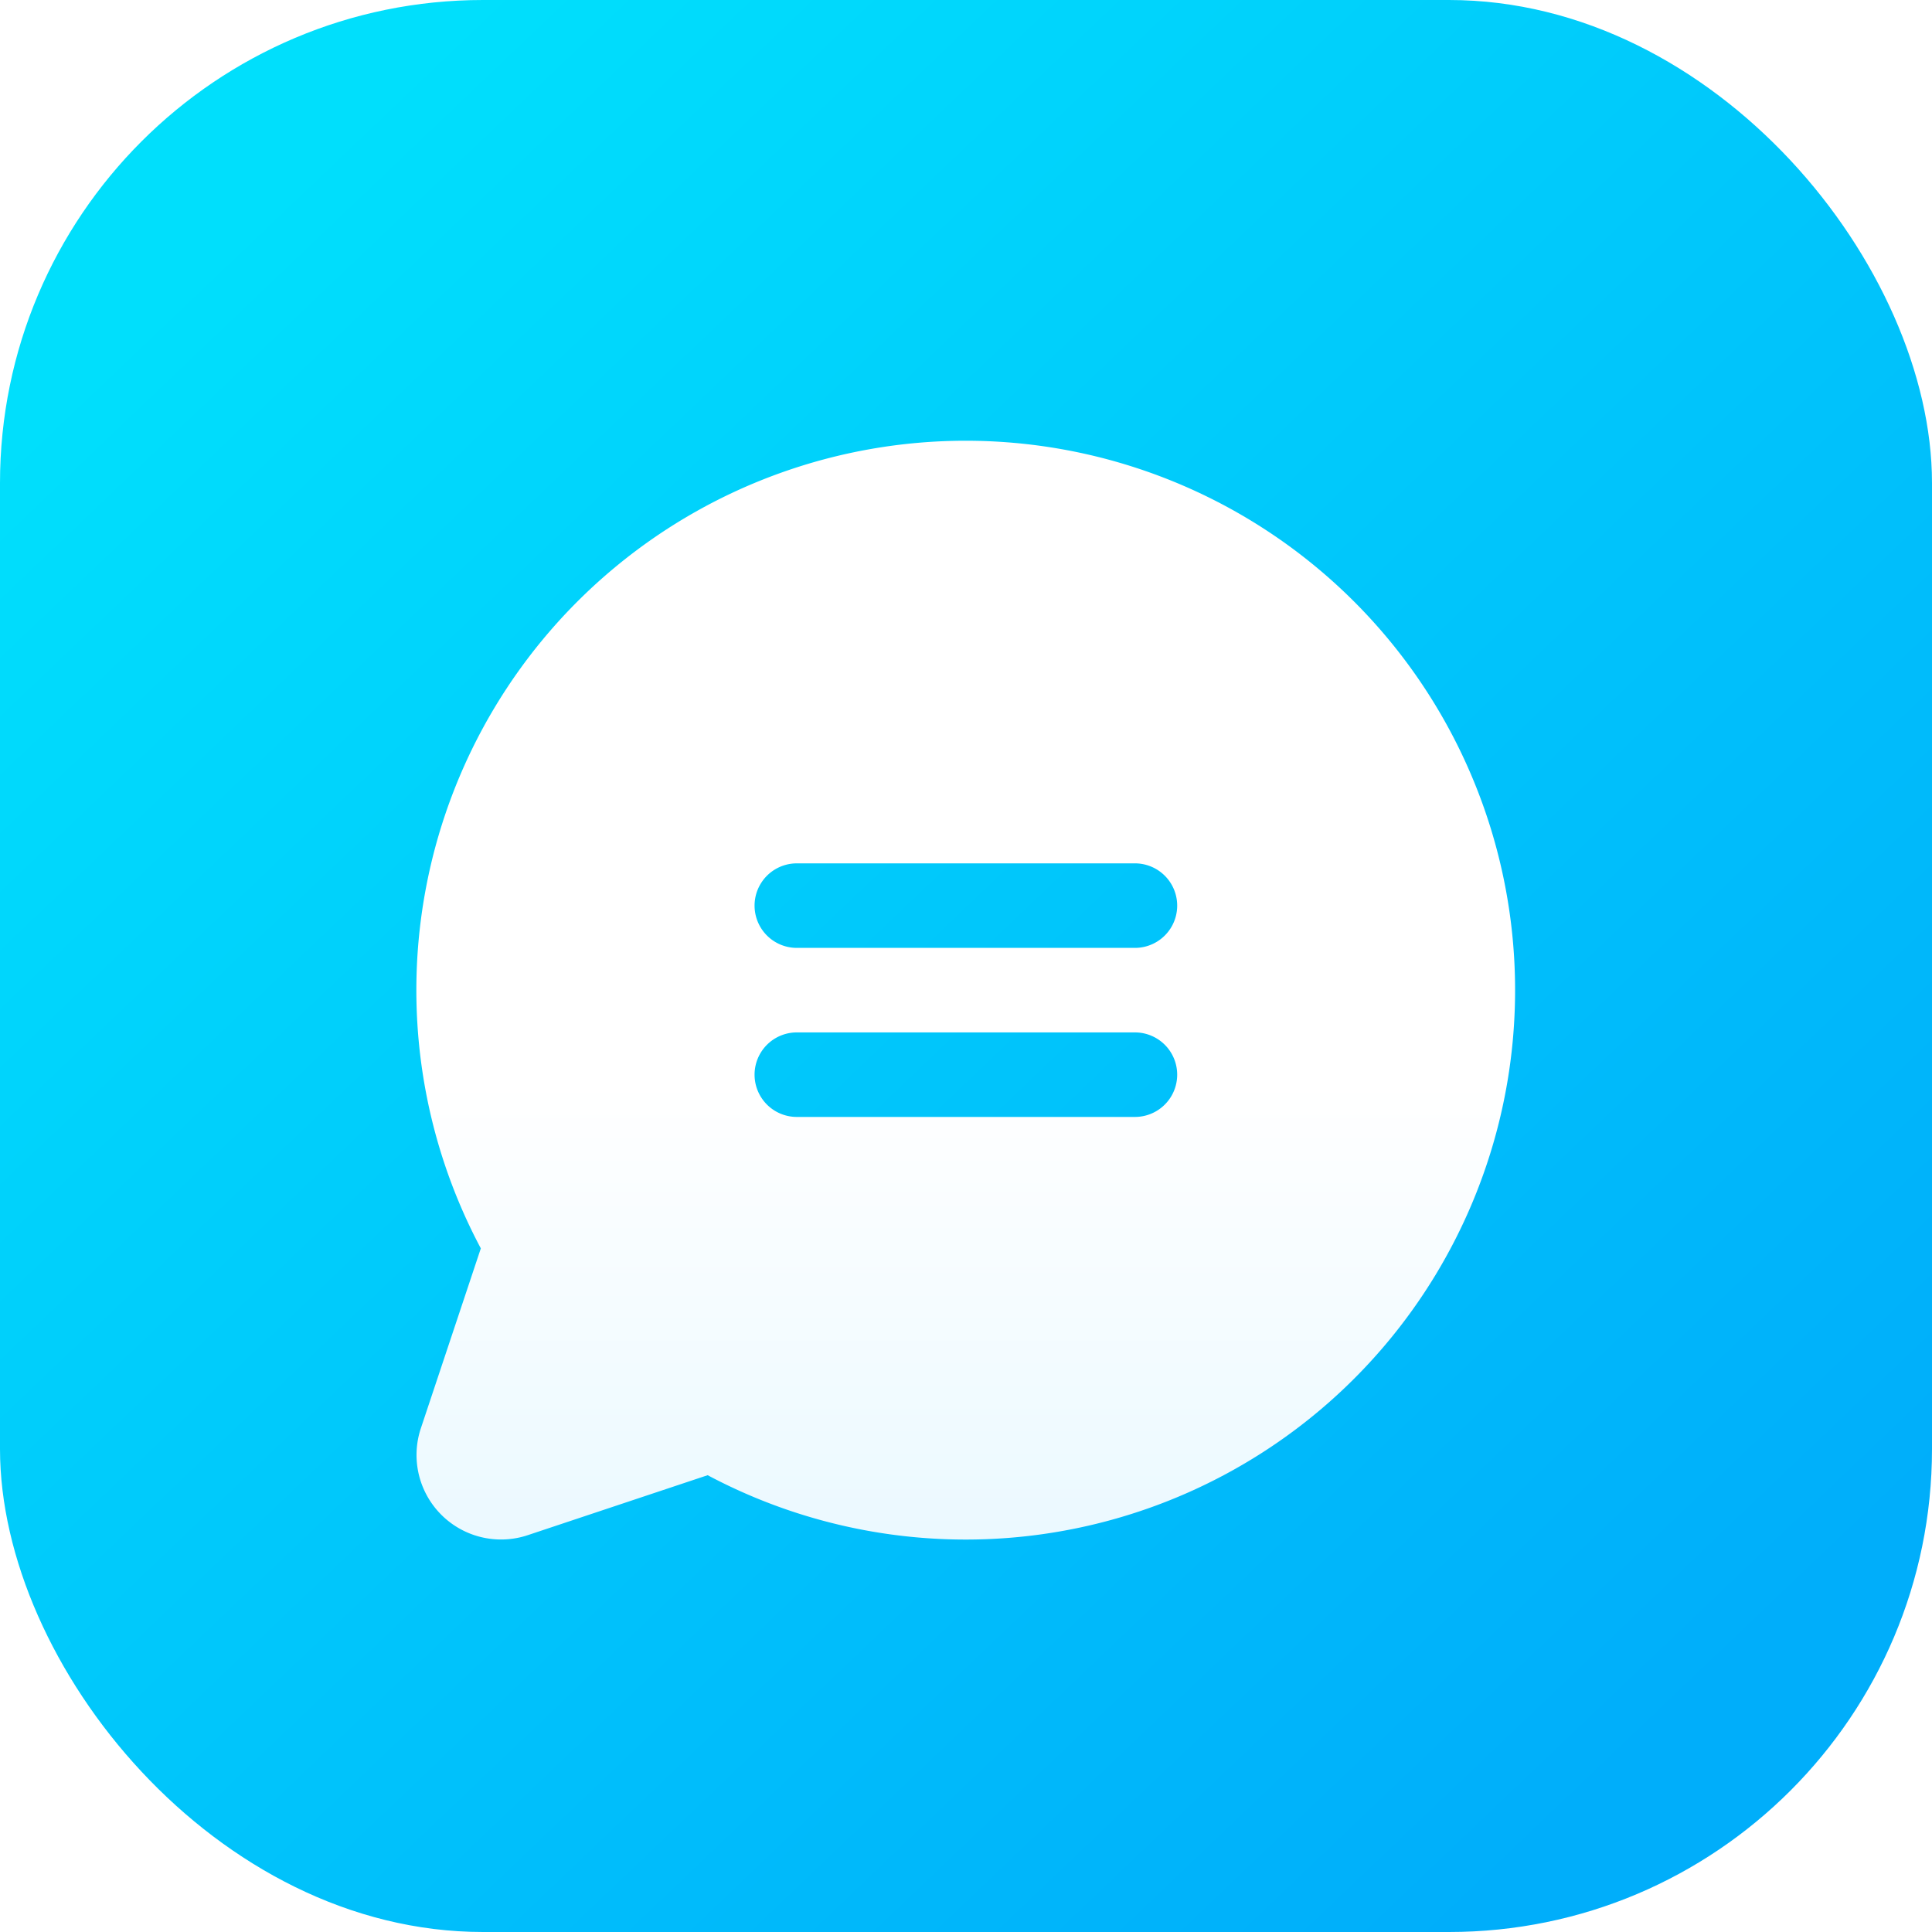 <svg xmlns="http://www.w3.org/2000/svg" xmlns:xlink="http://www.w3.org/1999/xlink" width="32" height="32" viewBox="0 0 32 32">
  <defs>
    <linearGradient id="linear-gradient" x1="0.136" y1="0.111" x2="0.871" y2="0.882" gradientUnits="objectBoundingBox">
      <stop offset="0" stop-color="#00dffc"/>
      <stop offset="1" stop-color="#00aefa"/>
    </linearGradient>
    <linearGradient id="linear-gradient-2" x1="0.5" y1="0.583" x2="0.5" y2="1.054" gradientUnits="objectBoundingBox">
      <stop offset="0" stop-color="#fff"/>
      <stop offset="1" stop-color="#e8f8ff"/>
    </linearGradient>
    <filter id="Path_90345" x="5.401" y="5.8" width="21.199" height="21.2" filterUnits="userSpaceOnUse">
      <feOffset dy="0.4" input="SourceAlpha"/>
      <feGaussianBlur stdDeviation="0.5" result="blur"/>
      <feFlood flood-opacity="0.161"/>
      <feComposite operator="in" in2="blur"/>
      <feComposite in="SourceGraphic"/>
    </filter>
  </defs>
  <g id="Group_83397" data-name="Group 83397" transform="translate(-723 -86)">
    <rect id="Rectangle_46" data-name="Rectangle 46" width="32" height="32" rx="8" transform="translate(723 86)" fill="url(#linear-gradient)"/>
    <g id="Group_8" data-name="Group 8" transform="translate(133 9)">
      <rect id="Rectangle_36" data-name="Rectangle 36" width="24" height="24" transform="translate(594 81)" fill="#fff" opacity="0"/>
      <g transform="matrix(1, 0, 0, 1, 590, 77)" filter="url(#Path_90345)">
        <path id="Path_90345-2" data-name="Path 90345" d="M33.078,24a9.1,9.1,0,0,0-8.034,13.377l-.993,2.979a1.4,1.4,0,0,0,1.771,1.771l2.979-.993A9.1,9.1,0,1,0,33.078,24Zm2.8,11.2h-5.6a.7.7,0,1,1,0-1.4h5.6a.7.7,0,0,1,0,1.4Zm0-2.8h-5.6a.7.7,0,1,1,0-1.4h5.6a.7.7,0,1,1,0,1.4Z" transform="translate(-17.08 -17.1)" fill="url(#linear-gradient-2)"/>
      </g>
    </g>
  </g>
</svg>
